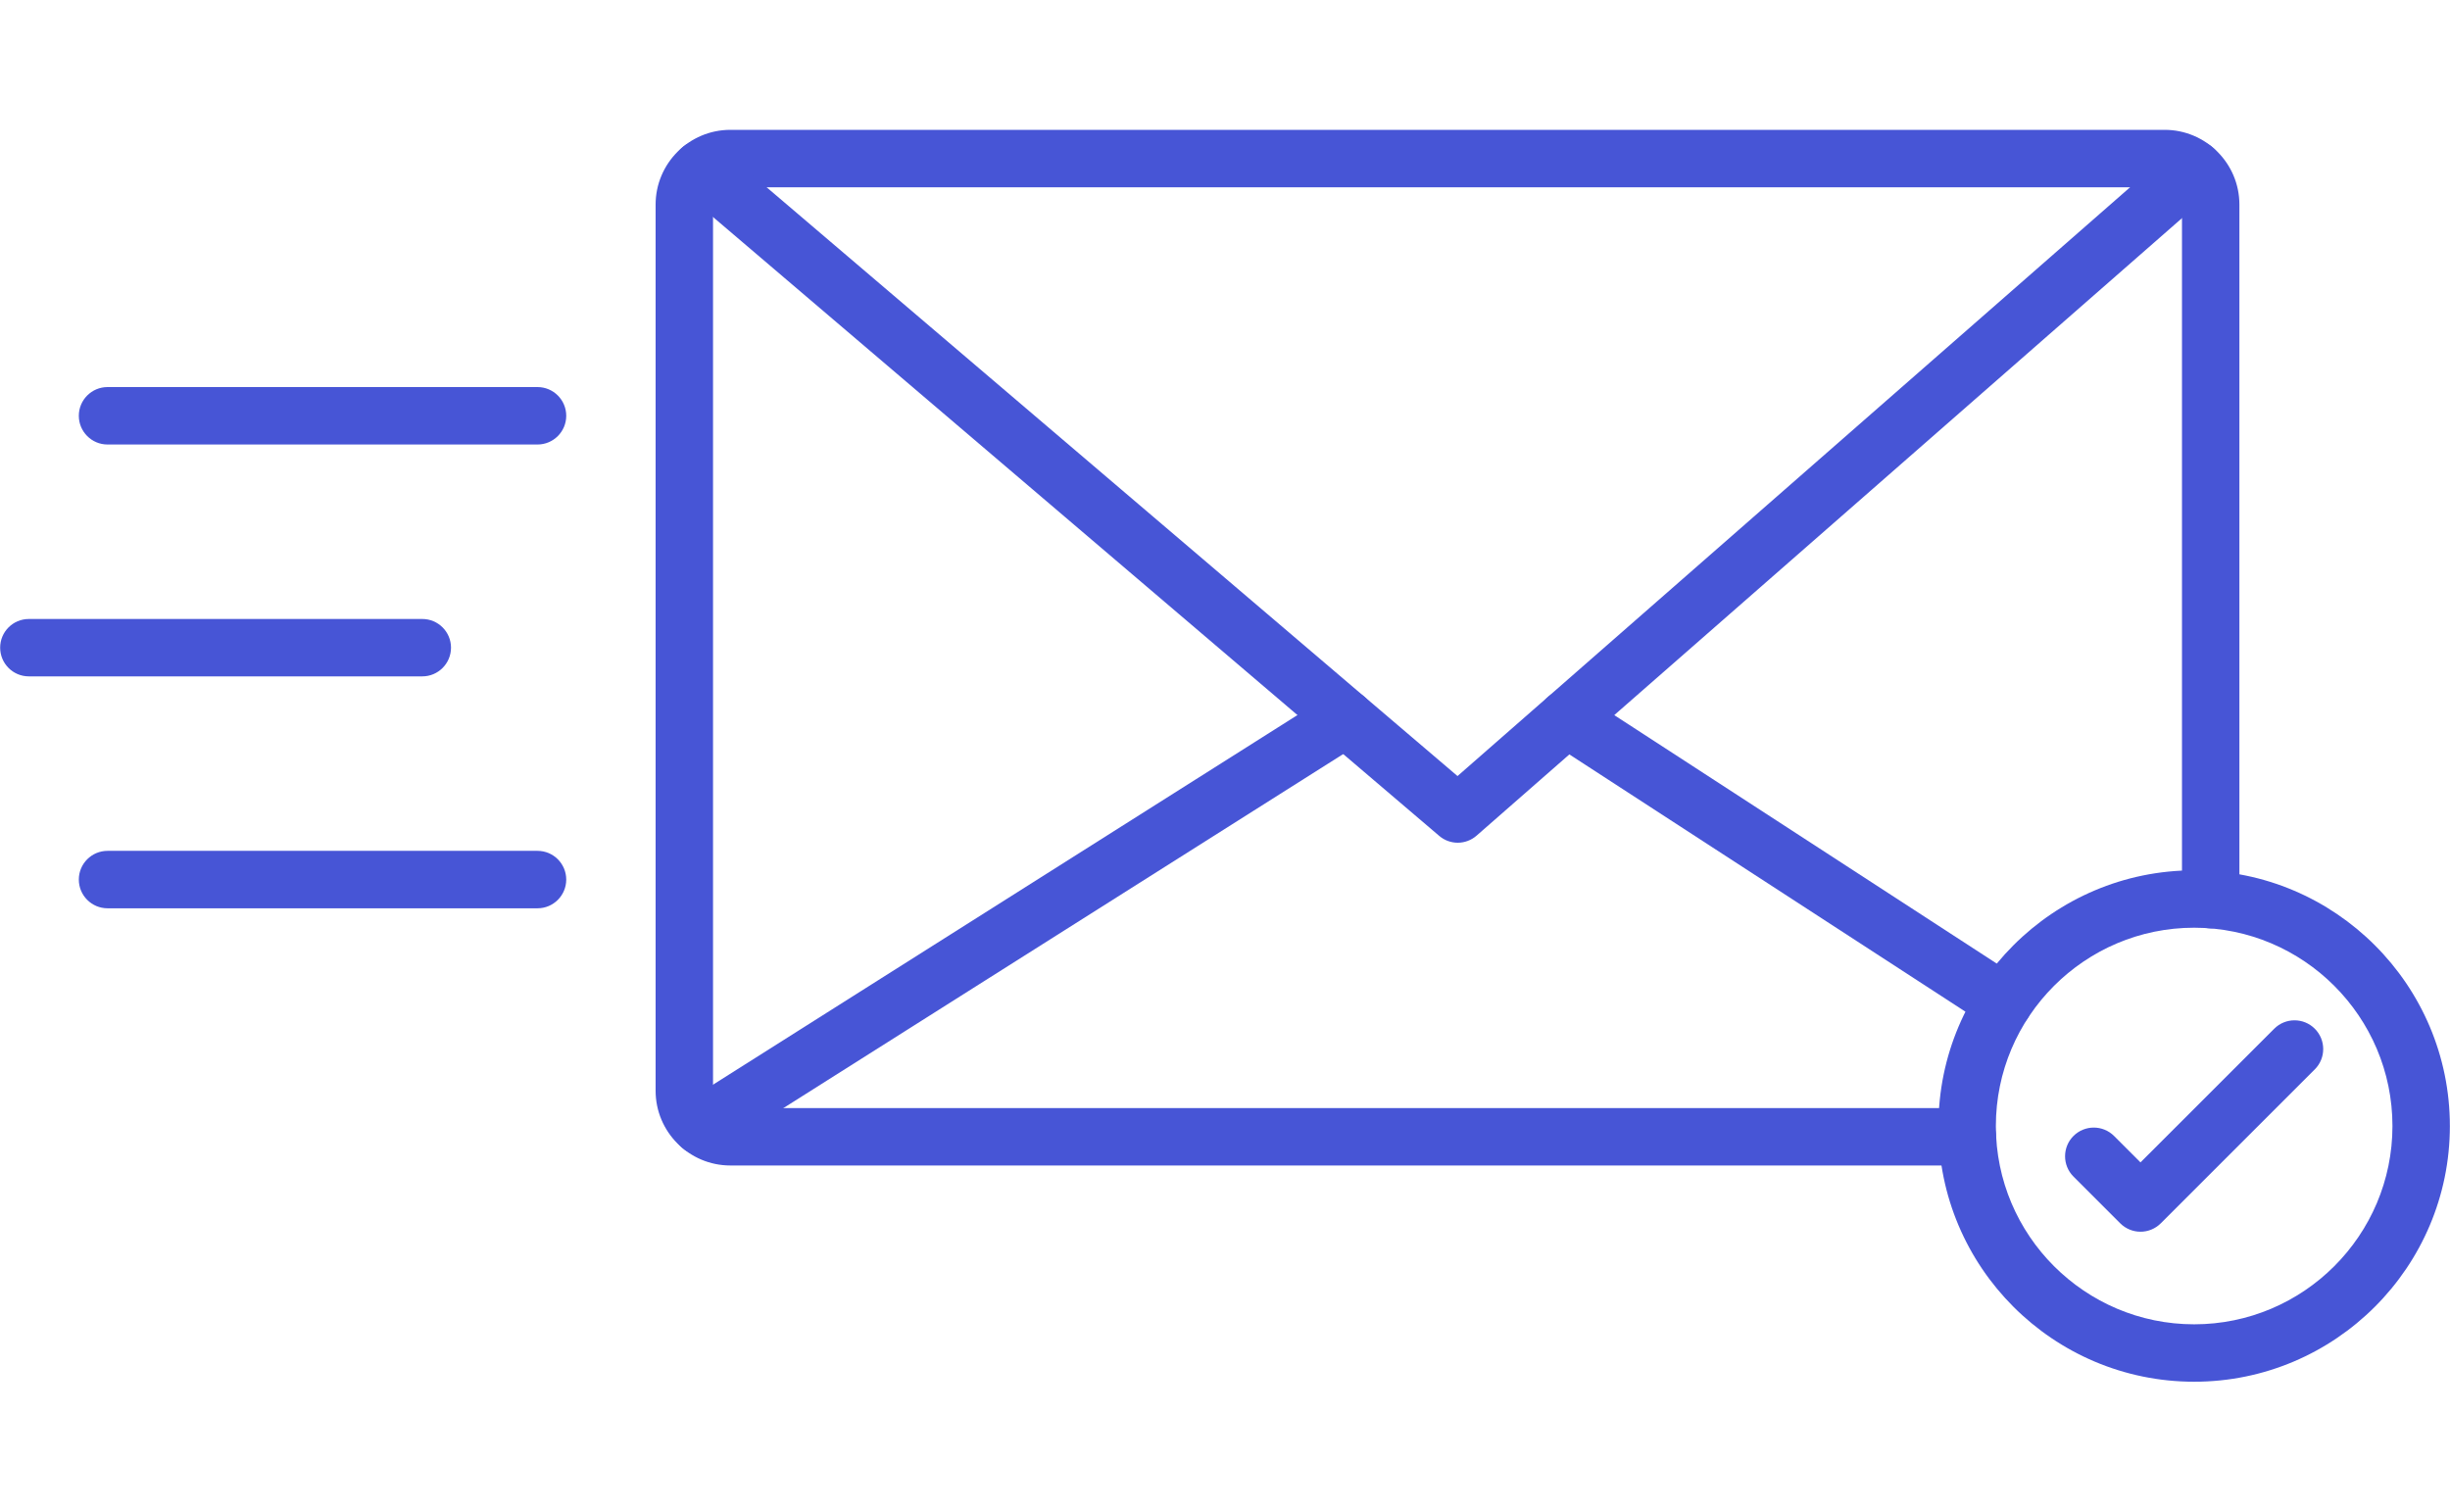 <svg width="94" height="58" viewBox="0 0 94 58" fill="none" xmlns="http://www.w3.org/2000/svg">
<path fill-rule="evenodd" clip-rule="evenodd" d="M75.483 44.721H28.024C26.441 44.721 25.154 43.434 25.154 41.852V7.852C25.154 6.269 26.441 4.982 28.024 4.982H83.051C84.633 4.982 85.92 6.269 85.92 7.852V34.519C85.92 35.127 85.426 35.62 84.819 35.62C84.211 35.62 83.717 35.127 83.717 34.519V7.852C83.717 7.49 83.412 7.186 83.051 7.186H28.024C27.662 7.186 27.357 7.49 27.357 7.852V41.852C27.357 42.212 27.662 42.518 28.024 42.518H75.483C76.091 42.518 76.584 43.01 76.584 43.62C76.584 44.227 76.091 44.721 75.483 44.721Z" fill="#4755D6"/>
<path fill-rule="evenodd" clip-rule="evenodd" d="M55.93 32.336C55.675 32.336 55.422 32.248 55.216 32.071L26.184 7.328C25.722 6.934 25.667 6.238 26.061 5.775C26.456 5.312 27.15 5.257 27.614 5.652L55.921 29.778L83.458 5.669C83.915 5.268 84.611 5.314 85.013 5.773C85.413 6.23 85.368 6.926 84.909 7.327L56.655 32.062C56.448 32.244 56.189 32.336 55.93 32.336Z" fill="#4755D6"/>
<path fill-rule="evenodd" clip-rule="evenodd" d="M26.9 44.314C26.535 44.314 26.179 44.132 25.968 43.802C25.643 43.288 25.797 42.606 26.311 42.281L51.043 26.639C51.557 26.314 52.238 26.468 52.563 26.983C52.888 27.497 52.734 28.176 52.22 28.501L27.488 44.143C27.306 44.259 27.102 44.314 26.9 44.314ZM76.878 39.562C76.672 39.562 76.463 39.505 76.278 39.384L59.516 28.495C59.005 28.163 58.86 27.482 59.191 26.972C59.523 26.461 60.204 26.316 60.715 26.647L77.478 37.537C77.989 37.868 78.134 38.551 77.802 39.061C77.591 39.386 77.238 39.562 76.878 39.562Z" fill="#4755D6"/>
<path fill-rule="evenodd" clip-rule="evenodd" d="M20.623 17.056H4.125C3.518 17.056 3.024 16.562 3.024 15.954C3.024 15.346 3.518 14.852 4.125 14.852H20.623C21.231 14.852 21.725 15.346 21.725 15.954C21.725 16.562 21.231 17.056 20.623 17.056Z" fill="#4755D6"/>
<path fill-rule="evenodd" clip-rule="evenodd" d="M16.203 25.953H1.107C0.498 25.953 0.006 25.46 0.006 24.851C0.006 24.243 0.498 23.751 1.107 23.751H16.203C16.81 23.751 17.304 24.243 17.304 24.851C17.304 25.46 16.81 25.953 16.203 25.953Z" fill="#4755D6"/>
<path fill-rule="evenodd" clip-rule="evenodd" d="M20.624 34.852H4.126C3.518 34.852 3.024 34.358 3.024 33.75C3.024 33.141 3.518 32.648 4.126 32.648H20.624C21.231 32.648 21.725 33.141 21.725 33.75C21.725 34.358 21.231 34.852 20.624 34.852Z" fill="#4755D6"/>
<path fill-rule="evenodd" clip-rule="evenodd" d="M84.184 53.018C78.773 53.018 74.373 48.617 74.373 43.207C74.373 37.796 78.773 33.395 84.184 33.395C89.594 33.395 93.995 37.796 93.995 43.207C93.995 48.617 89.594 53.018 84.184 53.018ZM84.184 35.597C79.989 35.597 76.576 39.012 76.576 43.207C76.576 47.402 79.989 50.815 84.184 50.815C88.379 50.815 91.792 47.402 91.792 43.207C91.792 39.012 88.379 35.597 84.184 35.597Z" fill="#4755D6"/>
<path fill-rule="evenodd" clip-rule="evenodd" d="M82.125 47.262C81.844 47.262 81.562 47.154 81.347 46.939L79.553 45.145C79.124 44.716 79.124 44.018 79.553 43.589C79.985 43.159 80.68 43.159 81.112 43.589L82.125 44.602L87.255 39.474C87.684 39.043 88.382 39.043 88.812 39.472C89.243 39.904 89.243 40.602 88.814 41.031L82.904 46.939C82.689 47.154 82.408 47.262 82.125 47.262Z" fill="#4755D6"/>
</svg>

